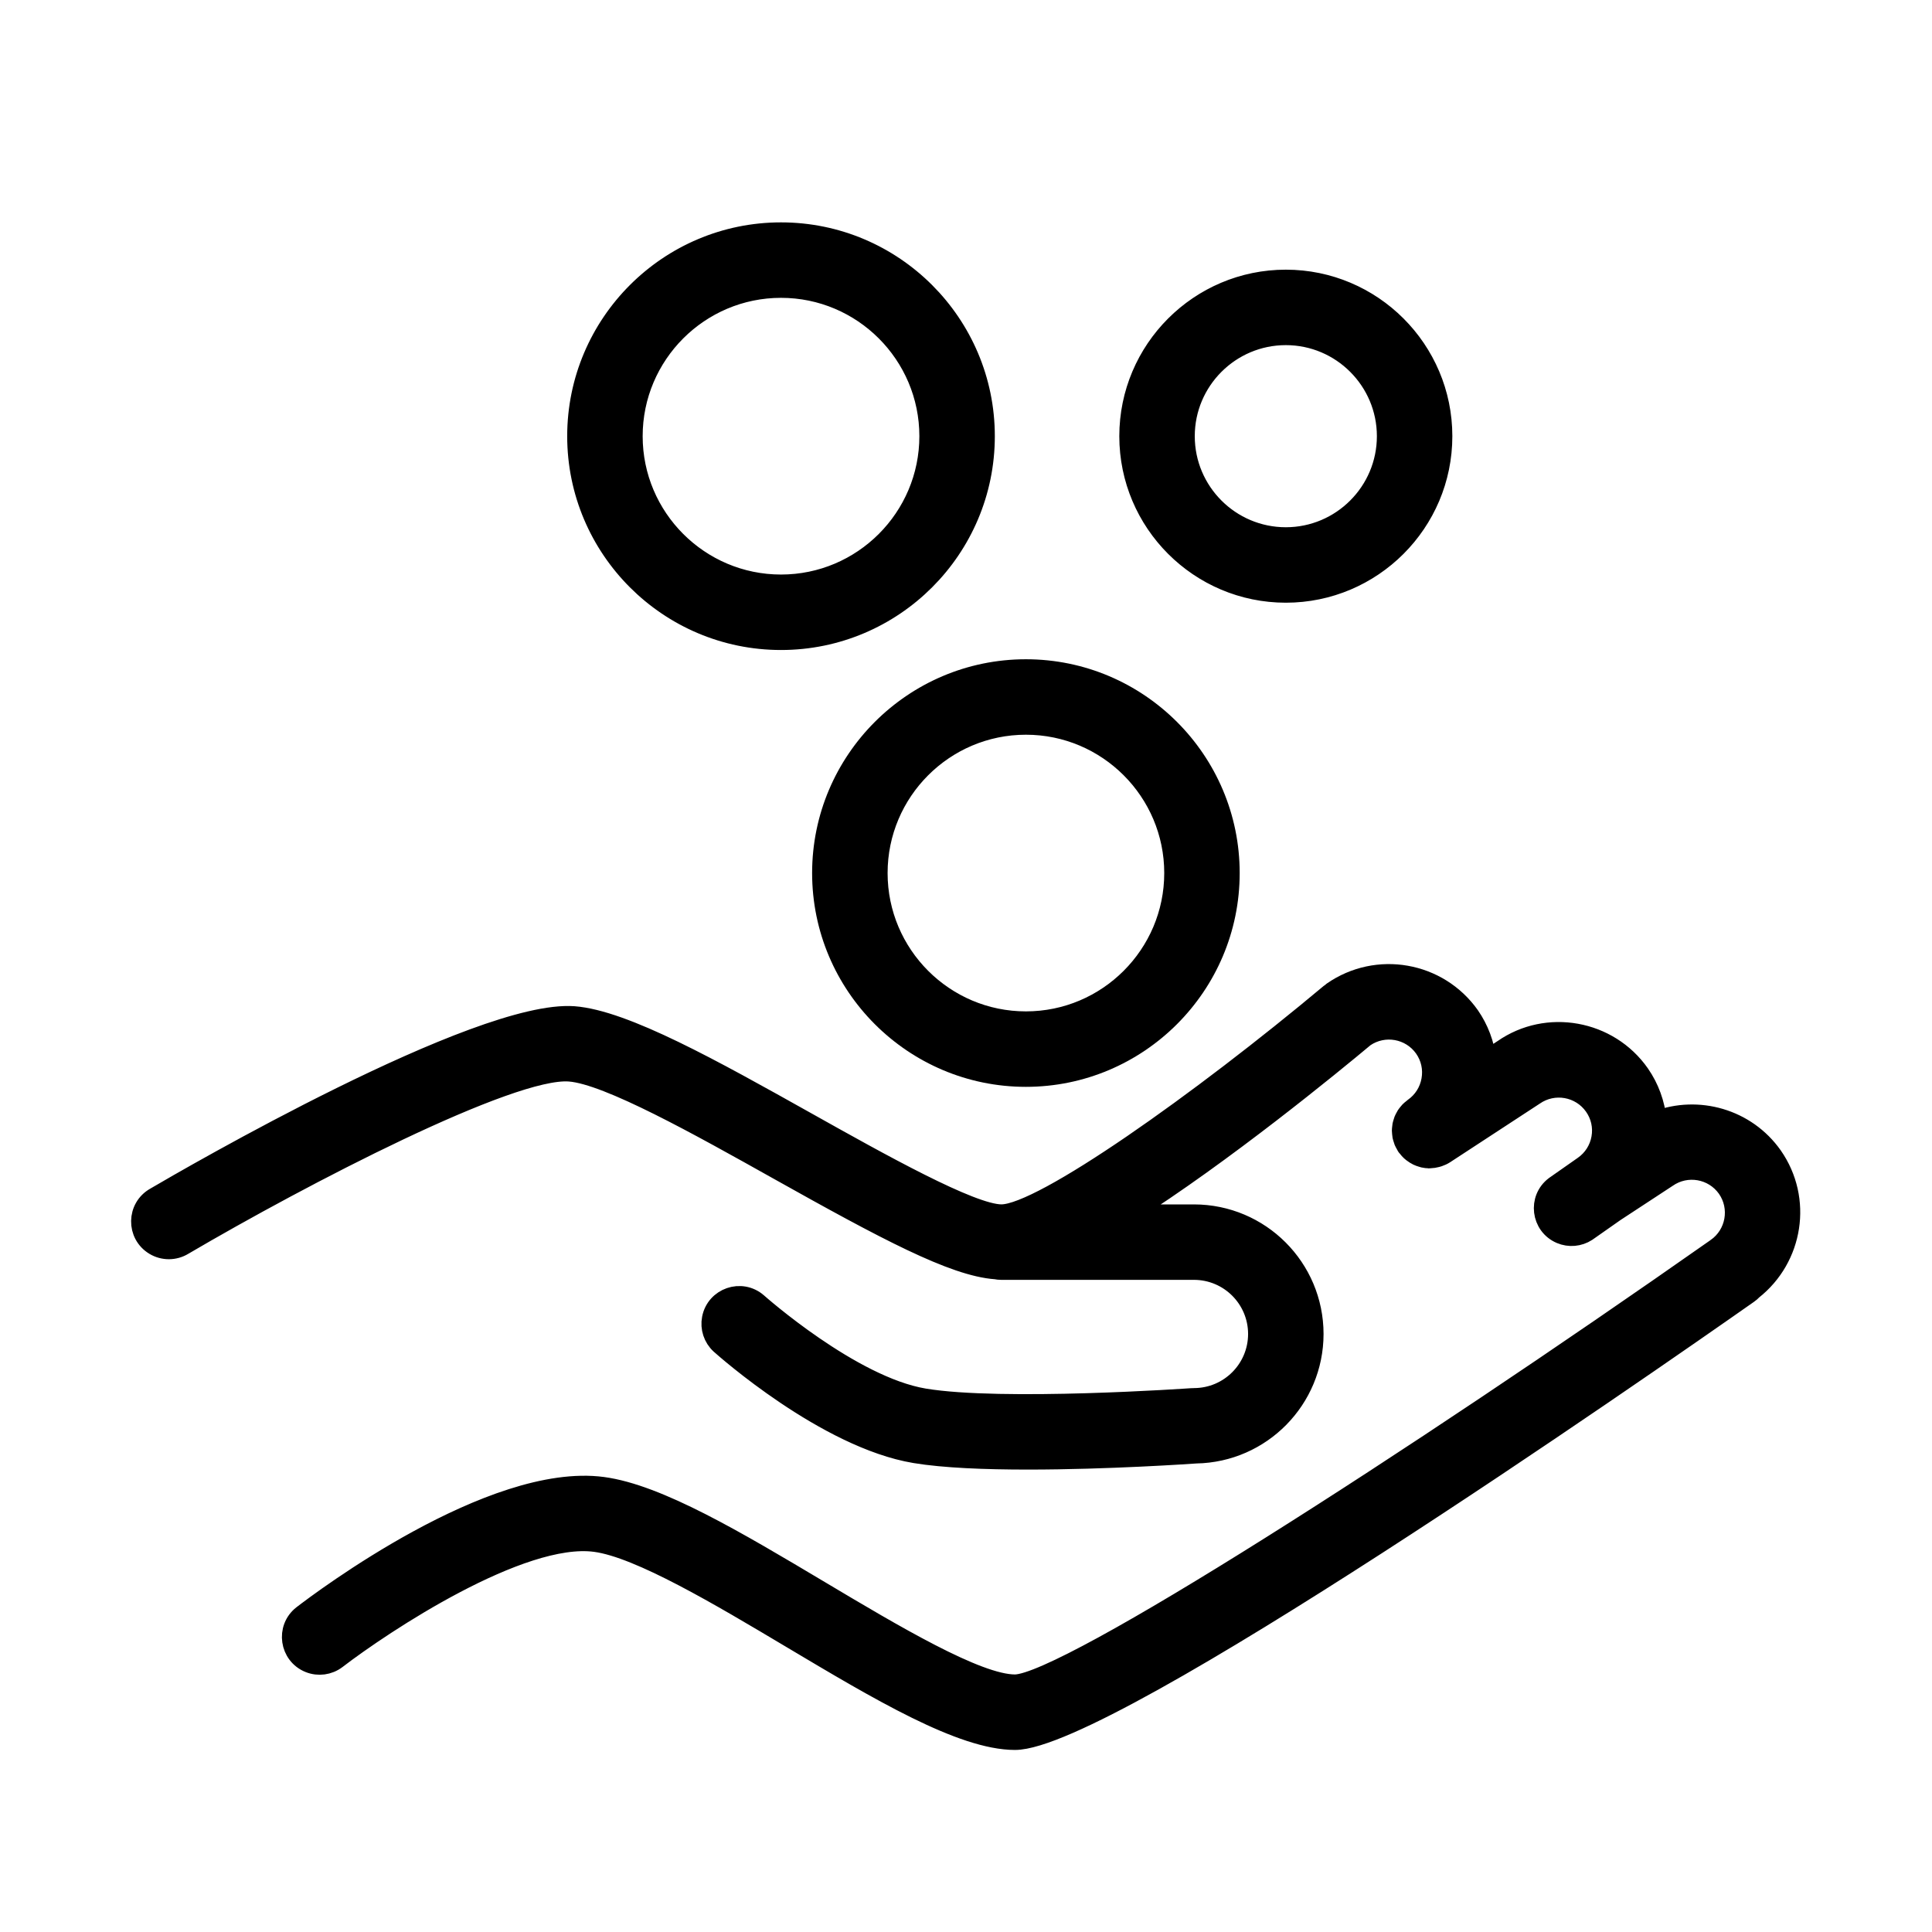 <?xml version="1.0" encoding="UTF-8"?> <svg xmlns="http://www.w3.org/2000/svg" viewBox="1950 2450 100 100" width="100" height="100" data-guides="{&quot;vertical&quot;:[],&quot;horizontal&quot;:[]}"><path fill="url(#tSvgGradienta470a4d7e3)" stroke="url(#tSvgGradient40ed38d39d)" fill-opacity="1" stroke-width="1" stroke-opacity="1" color="rgb(51, 51, 51)" fill-rule="evenodd" font-size-adjust="none" id="tSvg5651a4981f" title="Path 2" d="M 2041.764 2509.834 C 2040.388 2507.877 2037.881 2507.194 2035.763 2507.998C 2035.683 2507.131 2035.38 2506.3 2034.884 2505.585C 2033.269 2503.276 2030.07 2502.712 2027.792 2504.302C 2027.51 2504.486 2027.229 2504.67 2026.947 2504.854C 2026.849 2504.036 2026.554 2503.254 2026.086 2502.576C 2024.458 2500.269 2021.273 2499.709 2018.955 2501.322C 2018.929 2501.34 2018.91 2501.362 2018.886 2501.382C 2018.876 2501.39 2018.864 2501.391 2018.854 2501.4C 2012.135 2507.023 2003.932 2512.838 2001.833 2512.838C 2000.279 2512.838 1995.549 2510.189 1991.75 2508.06C 1986.906 2505.347 1982.331 2502.784 1979.706 2502.581C 1974.777 2502.223 1959.733 2510.956 1958.031 2511.955C 1957.054 2512.5 1957.034 2513.898 1957.994 2514.471C 1958.459 2514.749 1959.04 2514.745 1959.501 2514.461C 1965.627 2510.865 1976.445 2505.236 1979.482 2505.48C 1981.468 2505.633 1986.176 2508.27 1990.329 2510.597C 1995.808 2513.666 1999.352 2515.56 2001.538 2515.715C 2001.633 2515.735 2001.732 2515.745 2001.833 2515.745C 2005.156 2515.745 2008.48 2515.745 2011.803 2515.745C 2013.624 2515.748 2015.099 2517.224 2015.101 2519.045C 2015.1 2520.867 2013.625 2522.344 2011.803 2522.347C 2011.789 2522.347 2011.776 2522.351 2011.762 2522.351C 2011.741 2522.352 2011.722 2522.348 2011.701 2522.35C 2011.603 2522.358 2001.857 2523.036 1997.838 2522.366C 1994.072 2521.738 1989.259 2517.465 1989.211 2517.422C 1988.366 2516.689 1987.045 2517.146 1986.833 2518.244C 1986.737 2518.737 1986.904 2519.245 1987.272 2519.586C 1987.494 2519.785 1992.759 2524.466 1997.36 2525.233C 1998.863 2525.483 2001.013 2525.565 2003.201 2525.565C 2007.349 2525.565 2011.634 2525.268 2011.905 2525.249C 2011.906 2525.249 2011.907 2525.249 2011.908 2525.249C 2015.292 2525.189 2018.004 2522.43 2018.007 2519.046C 2018.004 2515.621 2015.228 2512.844 2011.803 2512.84C 2010.668 2512.84 2009.533 2512.84 2008.398 2512.84C 2013.308 2509.74 2018.968 2505.093 2020.641 2503.695C 2021.642 2503.012 2023.006 2503.257 2023.706 2504.246C 2024.045 2504.73 2024.175 2505.318 2024.071 2505.902C 2023.967 2506.486 2023.645 2506.993 2023.162 2507.332C 2023.137 2507.35 2023.117 2507.372 2023.093 2507.391C 2023.044 2507.43 2022.994 2507.468 2022.952 2507.512C 2022.926 2507.539 2022.905 2507.569 2022.881 2507.597C 2022.844 2507.642 2022.806 2507.686 2022.775 2507.734C 2022.754 2507.767 2022.738 2507.802 2022.72 2507.836C 2022.694 2507.884 2022.667 2507.931 2022.647 2507.982C 2022.632 2508.02 2022.623 2508.06 2022.611 2508.099C 2022.596 2508.149 2022.579 2508.197 2022.569 2508.248C 2022.561 2508.29 2022.559 2508.333 2022.555 2508.375C 2022.55 2508.425 2022.543 2508.474 2022.543 2508.524C 2022.543 2508.569 2022.55 2508.614 2022.554 2508.659C 2022.559 2508.707 2022.561 2508.754 2022.57 2508.801C 2022.579 2508.849 2022.596 2508.896 2022.611 2508.944C 2022.624 2508.987 2022.635 2509.03 2022.652 2509.073C 2022.672 2509.122 2022.7 2509.168 2022.726 2509.215C 2022.744 2509.248 2022.757 2509.283 2022.778 2509.316C 2022.782 2509.322 2022.787 2509.327 2022.791 2509.333C 2022.796 2509.34 2022.798 2509.348 2022.803 2509.354C 2022.818 2509.375 2022.838 2509.39 2022.853 2509.41C 2022.902 2509.474 2022.954 2509.533 2023.012 2509.587C 2023.041 2509.614 2023.071 2509.637 2023.101 2509.661C 2023.187 2509.727 2023.28 2509.785 2023.377 2509.833C 2023.443 2509.864 2023.512 2509.888 2023.581 2509.908C 2023.613 2509.917 2023.643 2509.93 2023.675 2509.937C 2023.775 2509.959 2023.877 2509.972 2023.98 2509.973C 2023.984 2509.974 2023.989 2509.974 2023.993 2509.975C 2024.006 2509.975 2024.019 2509.969 2024.032 2509.969C 2024.143 2509.966 2024.253 2509.948 2024.362 2509.919C 2024.395 2509.91 2024.428 2509.902 2024.461 2509.891C 2024.573 2509.852 2024.683 2509.805 2024.787 2509.737C 2026.33 2508.728 2027.873 2507.72 2029.416 2506.711C 2030.419 2506.012 2031.799 2506.255 2032.502 2507.255C 2032.841 2507.737 2032.972 2508.323 2032.869 2508.904C 2032.768 2509.484 2032.44 2510 2031.957 2510.336C 2031.462 2510.683 2030.966 2511.03 2030.471 2511.377C 2029.577 2512.05 2029.747 2513.439 2030.777 2513.877C 2031.223 2514.066 2031.733 2514.021 2032.139 2513.757C 2032.626 2513.415 2033.114 2513.074 2033.601 2512.732C 2034.499 2512.143 2035.398 2511.554 2036.296 2510.965C 2037.297 2510.266 2038.675 2510.506 2039.381 2511.502C 2040.081 2512.506 2039.836 2513.888 2038.833 2514.59C 2038.832 2514.591 2038.83 2514.592 2038.829 2514.593C 2023.058 2525.665 2005.17 2537.138 2002.537 2537.17C 2000.58 2537.17 1996.256 2534.592 1992.44 2532.318C 1988.135 2529.752 1984.069 2527.328 1981.197 2526.945C 1975.463 2526.184 1966.634 2532.829 1965.646 2533.59C 1964.767 2534.282 1964.967 2535.666 1966.006 2536.081C 1966.477 2536.269 1967.012 2536.198 1967.418 2535.893C 1969.839 2534.033 1976.963 2529.311 1980.813 2529.827C 1983.093 2530.131 1987.268 2532.619 1990.952 2534.815C 1995.492 2537.521 1999.779 2540.077 2002.536 2540.077C 2007.343 2540.077 2035.005 2520.829 2040.502 2516.971C 2040.585 2516.913 2040.659 2516.848 2040.726 2516.777C 2042.835 2515.111 2043.324 2512.072 2041.764 2509.834ZM 1990.425 2483.144 C 1996.252 2483.144 2000.992 2478.404 2000.992 2472.577C 2000.992 2466.75 1996.251 2462.01 1990.425 2462.01C 1984.599 2462.01 1979.858 2466.75 1979.858 2472.577C 1979.858 2478.404 1984.598 2483.144 1990.425 2483.144ZM 1990.425 2464.916 C 1994.65 2464.916 1998.086 2468.353 1998.086 2472.577C 1998.086 2476.801 1994.649 2480.238 1990.425 2480.238C 1986.201 2480.238 1982.764 2476.801 1982.764 2472.577C 1982.764 2468.353 1986.201 2464.916 1990.425 2464.916ZM 2016.554 2480.696 C 2021.031 2480.696 2024.673 2477.054 2024.673 2472.577C 2024.673 2468.1 2021.03 2464.458 2016.554 2464.458C 2012.078 2464.458 2008.435 2468.1 2008.435 2472.577C 2008.435 2477.054 2012.077 2480.696 2016.554 2480.696ZM 2016.554 2467.364 C 2019.428 2467.364 2021.767 2469.702 2021.767 2472.577C 2021.767 2475.452 2019.428 2477.79 2016.554 2477.79C 2013.68 2477.79 2011.341 2475.452 2011.341 2472.577C 2011.341 2469.702 2013.68 2467.364 2016.554 2467.364Z"></path><path fill="url(#tSvgGradient18f22a9757e)" stroke="url(#tSvgGradienta7a1722648)" fill-opacity="1" stroke-width="1" stroke-opacity="1" color="rgb(51, 51, 51)" fill-rule="evenodd" font-size-adjust="none" id="tSvg3ab4162ddc" title="Path 3" d="M 1992.535 2495.189 C 1992.535 2501.015 1997.275 2505.755 2003.1 2505.755C 2008.926 2505.755 2013.666 2501.015 2013.666 2495.189C 2013.666 2489.363 2008.926 2484.623 2003.1 2484.623C 1997.275 2484.623 1992.535 2489.363 1992.535 2495.189ZM 2003.101 2487.529 C 2007.325 2487.529 2010.761 2490.965 2010.761 2495.189C 2010.761 2499.413 2007.324 2502.849 2003.101 2502.849C 1998.878 2502.849 1995.442 2499.413 1995.442 2495.189C 1995.442 2490.965 1998.877 2487.529 2003.101 2487.529Z"></path><defs><linearGradient id="tSvgGradienta470a4d7e3" x1="1999.983" x2="1999.983" y1="2540.077" y2="2462.01" gradientUnits="userSpaceOnUse" gradientTransform=""><stop offset="0" stop-color="hsl(0,100%,50%)" stop-opacity="1"></stop><stop offset="1" stop-color="hsl(217.872,100%,50%)" stop-opacity="1"></stop></linearGradient><linearGradient id="tSvgGradient40ed38d39d" x1="1999.983" x2="1999.983" y1="2540.077" y2="2462.01" gradientUnits="userSpaceOnUse" gradientTransform=""><stop offset="0" stop-color="hsl(0,100%,50%)" stop-opacity="1"></stop><stop offset="1" stop-color="hsl(217.872,100%,50%)" stop-opacity="1"></stop></linearGradient><linearGradient id="tSvgGradient18f22a9757e" x1="2003.101" x2="2003.101" y1="2505.755" y2="2484.623" gradientUnits="userSpaceOnUse" gradientTransform=""><stop offset="0" stop-color="hsl(0,100%,50%)" stop-opacity="1"></stop><stop offset="1" stop-color="hsl(217.872,100%,50%)" stop-opacity="1"></stop></linearGradient><linearGradient id="tSvgGradienta7a1722648" x1="2003.101" x2="2003.101" y1="2505.755" y2="2484.623" gradientUnits="userSpaceOnUse" gradientTransform=""><stop offset="0" stop-color="hsl(0,100%,50%)" stop-opacity="1"></stop><stop offset="1" stop-color="hsl(217.872,100%,50%)" stop-opacity="1"></stop></linearGradient></defs></svg> 